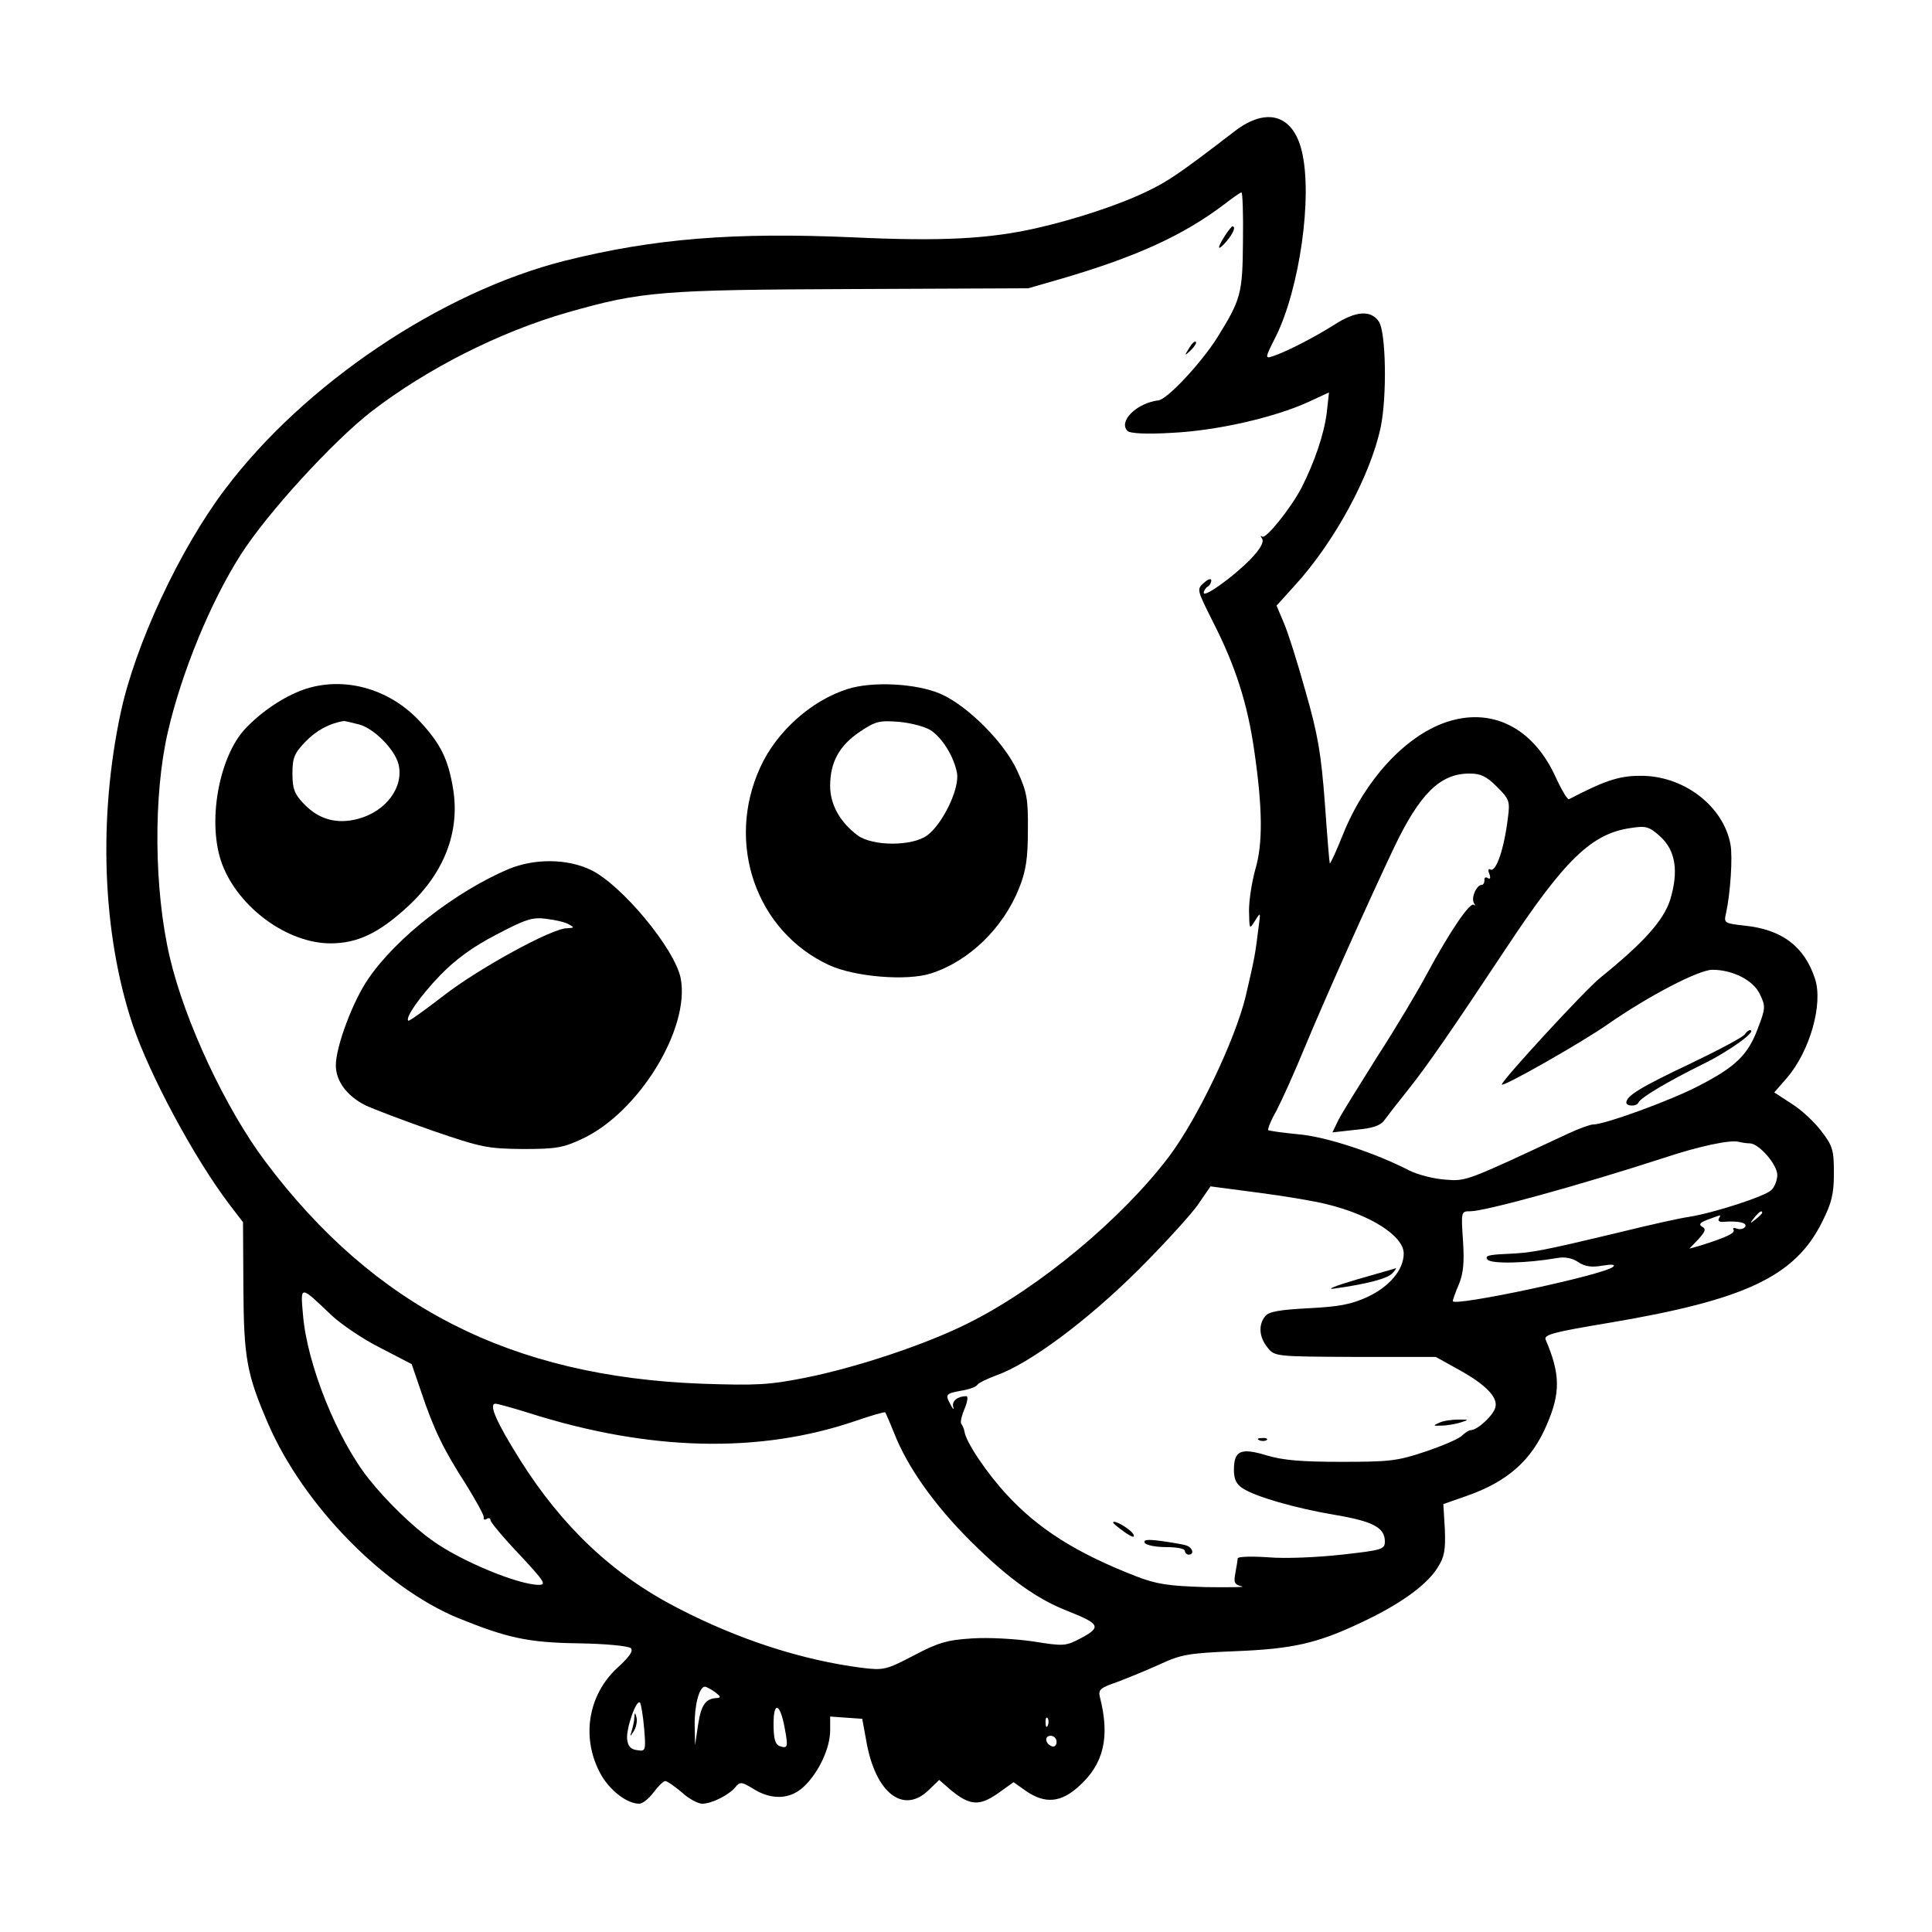 <?xml version="1.0" standalone="no"?>
<!DOCTYPE svg PUBLIC "-//W3C//DTD SVG 20010904//EN"
 "http://www.w3.org/TR/2001/REC-SVG-20010904/DTD/svg10.dtd">
<svg version="1.0" xmlns="http://www.w3.org/2000/svg"
 width="512pt" height="512pt" viewBox="0 0 512 512"
 preserveAspectRatio="xMidYMid meet">

<g transform="translate(0,512) scale(0.1,-0.1)"
fill="#000000" stroke="none">
<path d="M3273 4773 c-147 -113 -178 -134 -235 -161 -72 -35 -191 -74 -293
-97 -125 -28 -249 -35 -484 -24 -316 14 -528 -3 -764 -62 -329 -83 -691 -327
-901 -606 -120 -159 -237 -410 -276 -591 -60 -280 -49 -585 31 -826 45 -134
163 -354 257 -478 l36 -47 1 -173 c1 -188 9 -230 66 -362 94 -216 307 -433
503 -514 131 -53 185 -65 319 -67 71 -1 133 -7 139 -13 7 -7 -5 -24 -36 -52
-80 -74 -97 -191 -41 -287 25 -41 68 -73 99 -73 9 0 25 13 38 30 12 16 26 30
31 30 5 0 25 -14 44 -30 18 -17 43 -30 54 -30 25 0 71 23 88 44 12 15 17 14
48 -5 48 -30 98 -28 134 7 39 37 69 102 69 148 l0 37 42 -3 43 -3 11 -60 c24
-137 98 -194 165 -129 l28 27 31 -27 c50 -41 75 -43 124 -9 l42 30 34 -24 c50
-34 92 -30 139 13 66 59 83 130 56 236 -5 20 0 25 47 41 29 11 80 32 113 47
54 25 74 29 195 34 154 6 219 20 337 76 103 48 175 100 203 146 18 28 21 46
19 101 l-4 67 60 21 c110 38 174 95 214 189 37 85 36 135 -3 226 -5 13 22 20
166 44 363 61 495 123 567 268 25 50 31 73 31 129 0 61 -3 72 -33 111 -18 24
-53 57 -79 73 l-46 30 34 39 c60 70 96 195 74 262 -28 86 -88 131 -187 141
-53 6 -55 7 -49 32 12 55 18 150 12 183 -19 103 -126 184 -241 182 -55 0 -95
-14 -187 -62 -4 -2 -20 25 -36 60 -60 131 -171 186 -293 143 -107 -38 -212
-153 -269 -294 -18 -45 -34 -80 -36 -79 -1 2 -7 74 -13 160 -10 131 -18 180
-51 295 -21 76 -47 158 -58 183 l-19 45 48 53 c106 116 201 292 228 420 17 82
14 253 -5 280 -21 31 -61 28 -117 -8 -55 -35 -132 -74 -164 -84 -21 -7 -21 -5
8 52 63 127 98 371 69 491 -23 97 -93 118 -177 54z m21 -290 c-1 -142 -5 -156
-69 -259 -42 -66 -131 -162 -155 -165 -58 -7 -107 -56 -82 -81 7 -7 51 -9 119
-5 118 6 269 40 361 82 l54 25 -6 -54 c-7 -56 -32 -130 -67 -199 -29 -55 -95
-137 -104 -129 -5 4 -5 1 0 -6 5 -9 -6 -28 -31 -54 -46 -47 -124 -103 -124
-89 0 5 5 13 10 16 6 3 10 11 10 17 0 6 -9 3 -20 -7 -19 -17 -18 -18 25 -104
59 -116 91 -215 109 -341 22 -152 23 -245 3 -313 -9 -32 -17 -81 -17 -110 1
-51 1 -51 16 -27 15 24 15 24 9 -20 -9 -74 -11 -82 -34 -181 -28 -115 -127
-323 -203 -424 -124 -164 -343 -347 -529 -440 -110 -56 -295 -118 -434 -146
-96 -19 -128 -21 -275 -16 -506 19 -868 204 -1157 589 -105 140 -213 370 -253
541 -42 179 -44 430 -5 598 36 156 113 344 193 469 70 110 244 300 347 380
147 113 338 210 519 262 196 56 249 60 756 62 l465 2 90 26 c198 58 322 115
430 197 22 17 42 31 45 31 3 0 5 -57 4 -127z m673 -1448 c33 -33 35 -38 29
-83 -10 -83 -32 -146 -47 -136 -5 3 -6 -3 -2 -12 4 -11 2 -15 -4 -11 -6 4 -10
1 -9 -6 0 -6 -3 -12 -7 -12 -14 0 -29 -34 -21 -48 4 -6 4 -9 0 -5 -10 9 -64
-71 -124 -182 -25 -47 -84 -146 -132 -220 -47 -75 -94 -150 -103 -168 l-16
-33 62 7 c46 4 66 11 77 27 8 11 35 46 60 77 53 66 122 167 260 375 158 239
229 307 334 321 38 6 47 3 75 -22 42 -38 50 -93 27 -169 -18 -55 -70 -113
-185 -206 -38 -30 -261 -272 -261 -283 0 -9 208 109 280 159 109 76 242 145
278 145 54 0 109 -28 126 -65 15 -31 15 -37 -5 -89 -26 -71 -59 -103 -156
-153 -74 -39 -250 -103 -281 -103 -8 0 -38 -11 -66 -24 -272 -127 -270 -127
-327 -122 -30 2 -72 13 -94 24 -91 47 -222 90 -294 96 -41 4 -77 9 -80 11 -2
3 7 26 22 52 14 27 48 102 75 168 55 132 164 376 235 526 69 145 123 199 201
199 30 0 45 -7 73 -35z m670 -945 c24 0 73 -56 73 -84 0 -13 -7 -32 -16 -40
-16 -16 -150 -60 -219 -71 -22 -3 -103 -21 -180 -40 -213 -51 -235 -55 -302
-58 -48 -2 -59 -5 -51 -15 10 -12 103 -10 184 4 21 4 41 0 57 -11 18 -12 36
-14 64 -9 25 4 35 3 28 -3 -21 -21 -425 -107 -425 -91 0 3 7 23 16 44 12 29
15 58 11 117 -5 76 -5 77 19 77 40 0 290 69 512 141 96 32 178 49 200 43 8 -2
20 -4 29 -4z m-1122 -161 c119 -29 205 -85 205 -131 0 -43 -38 -88 -96 -115
-43 -20 -77 -26 -157 -30 -76 -4 -105 -9 -114 -21 -19 -23 -16 -56 6 -83 19
-24 21 -24 233 -25 l213 0 54 -30 c76 -41 111 -76 104 -103 -5 -22 -48 -61
-65 -61 -5 0 -16 -7 -24 -15 -8 -8 -52 -27 -97 -42 -74 -25 -96 -27 -222 -27
-106 0 -154 4 -198 17 -69 21 -87 13 -87 -39 0 -24 7 -38 23 -48 33 -22 139
-53 247 -71 100 -17 130 -34 130 -70 0 -21 -7 -23 -114 -35 -63 -7 -150 -11
-195 -7 -45 3 -81 2 -81 -3 0 -4 -3 -21 -6 -38 -5 -26 -3 -31 17 -36 13 -2
-30 -3 -96 -2 -100 3 -131 8 -185 29 -157 61 -258 125 -341 215 -54 58 -109
140 -113 168 -1 7 -5 16 -8 20 -4 3 0 21 8 40 8 19 10 34 5 34 -23 0 -39 -13
-35 -28 3 -9 -1 -7 -7 6 -15 27 -13 29 31 37 19 3 37 10 40 15 3 5 26 16 50
25 88 31 240 144 376 279 72 72 145 152 161 177 l31 45 129 -17 c70 -9 151
-23 178 -30z m1155 -23 c0 -2 -8 -10 -17 -17 -16 -13 -17 -12 -4 4 13 16 21
21 21 13z m-115 -16 c-3 -5 2 -9 12 -8 39 3 64 -2 58 -13 -4 -6 -14 -8 -22 -5
-8 3 -12 2 -9 -3 6 -9 -22 -21 -88 -42 l-29 -8 24 25 c18 20 21 27 10 33 -10
6 -6 11 15 19 16 6 30 11 32 11 2 1 0 -3 -3 -9z m-3675 -257 c25 -23 82 -62
128 -85 l83 -43 25 -73 c33 -99 59 -153 119 -246 27 -44 49 -83 47 -88 -1 -5
2 -7 8 -3 5 3 10 2 10 -4 0 -5 34 -46 76 -90 67 -72 73 -81 52 -81 -55 0 -209
64 -283 118 -51 36 -121 104 -167 162 -84 105 -164 303 -175 435 -7 80 -9 80
77 -2z m520 -257 c320 -102 613 -109 869 -21 41 14 75 24 77 22 1 -1 12 -26
24 -56 35 -89 107 -191 204 -287 99 -98 174 -152 257 -184 83 -33 88 -42 36
-70 -43 -23 -47 -23 -129 -10 -47 7 -120 11 -162 8 -65 -4 -90 -11 -154 -45
-73 -38 -80 -40 -137 -33 -157 20 -326 74 -488 158 -172 88 -307 216 -418 392
-63 100 -85 150 -66 150 6 0 45 -11 87 -24z m496 -741 c14 -11 15 -14 4 -15
-30 -1 -42 -18 -50 -71 l-8 -54 -1 52 c-1 53 12 103 27 103 4 0 17 -7 28 -15z
m-189 -95 c5 -60 4 -62 -19 -58 -16 2 -24 10 -26 29 -3 28 24 106 34 97 3 -4
8 -34 11 -68z m373 -2 c9 -48 8 -53 -15 -45 -11 5 -15 21 -15 59 0 62 18 54
30 -14z m697 10 c-3 -8 -6 -5 -6 6 -1 11 2 17 5 13 3 -3 4 -12 1 -19z m23 -44
c0 -9 -5 -14 -12 -12 -18 6 -21 28 -4 28 9 0 16 -7 16 -16z"/>
<path d="M3246 4495 c-22 -34 -20 -43 4 -15 18 21 26 40 16 40 -2 0 -11 -11
-20 -25z"/>
<path d="M3151 4197 c-13 -21 -12 -21 5 -5 10 10 16 20 13 22 -3 3 -11 -5 -18
-17z"/>
<path d="M803 3292 c-52 -19 -109 -57 -152 -102 -72 -76 -103 -253 -62 -361
44 -115 173 -209 287 -209 71 0 128 27 204 97 97 89 139 198 121 311 -13 80
-33 121 -90 182 -82 87 -203 119 -308 82z m149 -92 c40 -11 94 -66 104 -105
15 -60 -32 -125 -107 -145 -56 -15 -104 -2 -144 40 -25 26 -30 40 -30 80 0 42
5 54 35 85 28 29 63 48 100 54 3 1 22 -4 42 -9z"/>
<path d="M2246 3294 c-97 -31 -188 -113 -231 -207 -93 -202 -11 -436 183 -525
68 -31 205 -42 268 -22 102 32 193 121 235 227 18 45 23 79 23 153 1 84 -3
102 -28 157 -34 75 -132 173 -203 204 -64 28 -181 34 -247 13z m220 -109 c31
-20 62 -70 70 -113 8 -41 -38 -136 -79 -166 -40 -29 -144 -29 -184 0 -47 35
-73 82 -73 131 0 63 24 107 79 144 42 28 51 30 104 26 32 -3 69 -13 83 -22z"/>
<path d="M1348 2817 c-141 -60 -298 -182 -372 -291 -41 -59 -86 -180 -86 -229
0 -42 29 -81 78 -106 21 -10 100 -40 177 -67 131 -45 147 -48 240 -49 88 0
107 3 158 27 150 70 286 292 261 425 -15 78 -157 249 -239 288 -63 30 -149 30
-217 2z m160 -147 c15 -8 14 -9 -6 -10 -39 0 -233 -106 -327 -179 -49 -38 -91
-68 -93 -66 -9 8 33 67 85 121 40 41 86 75 148 107 78 41 96 47 133 42 24 -3
51 -9 60 -15z"/>
<path d="M4624 2379 c-4 -7 -68 -41 -143 -77 -133 -63 -171 -86 -171 -104 0
-10 27 -11 32 0 5 13 80 57 169 101 72 35 149 91 126 91 -3 0 -9 -5 -13 -11z"/>
<path d="M3595 1729 c-55 -16 -82 -27 -60 -24 87 12 144 27 155 41 7 7 11 13
9 13 -2 -1 -49 -14 -104 -30z"/>
<path d="M3815 1350 c-18 -8 -18 -9 5 -8 14 0 36 4 50 8 24 8 24 8 -5 8 -16 0
-39 -3 -50 -8z"/>
<path d="M3338 1303 c7 -3 16 -2 19 1 4 3 -2 6 -13 5 -11 0 -14 -3 -6 -6z"/>
<path d="M2950 1085 c0 -2 13 -13 30 -25 20 -14 28 -16 24 -7 -5 13 -54 42
-54 32z"/>
<path d="M3034 1031 c4 -6 29 -11 57 -11 27 0 49 -4 49 -10 0 -5 5 -10 10 -10
15 0 12 17 -5 24 -8 3 -38 8 -66 12 -38 5 -50 4 -45 -5z"/>
<path d="M1681 568 c0 -9 -4 -25 -7 -35 -5 -17 -5 -17 6 0 6 10 9 25 7 35 -4
15 -5 15 -6 0z"/>
</g>
</svg>
